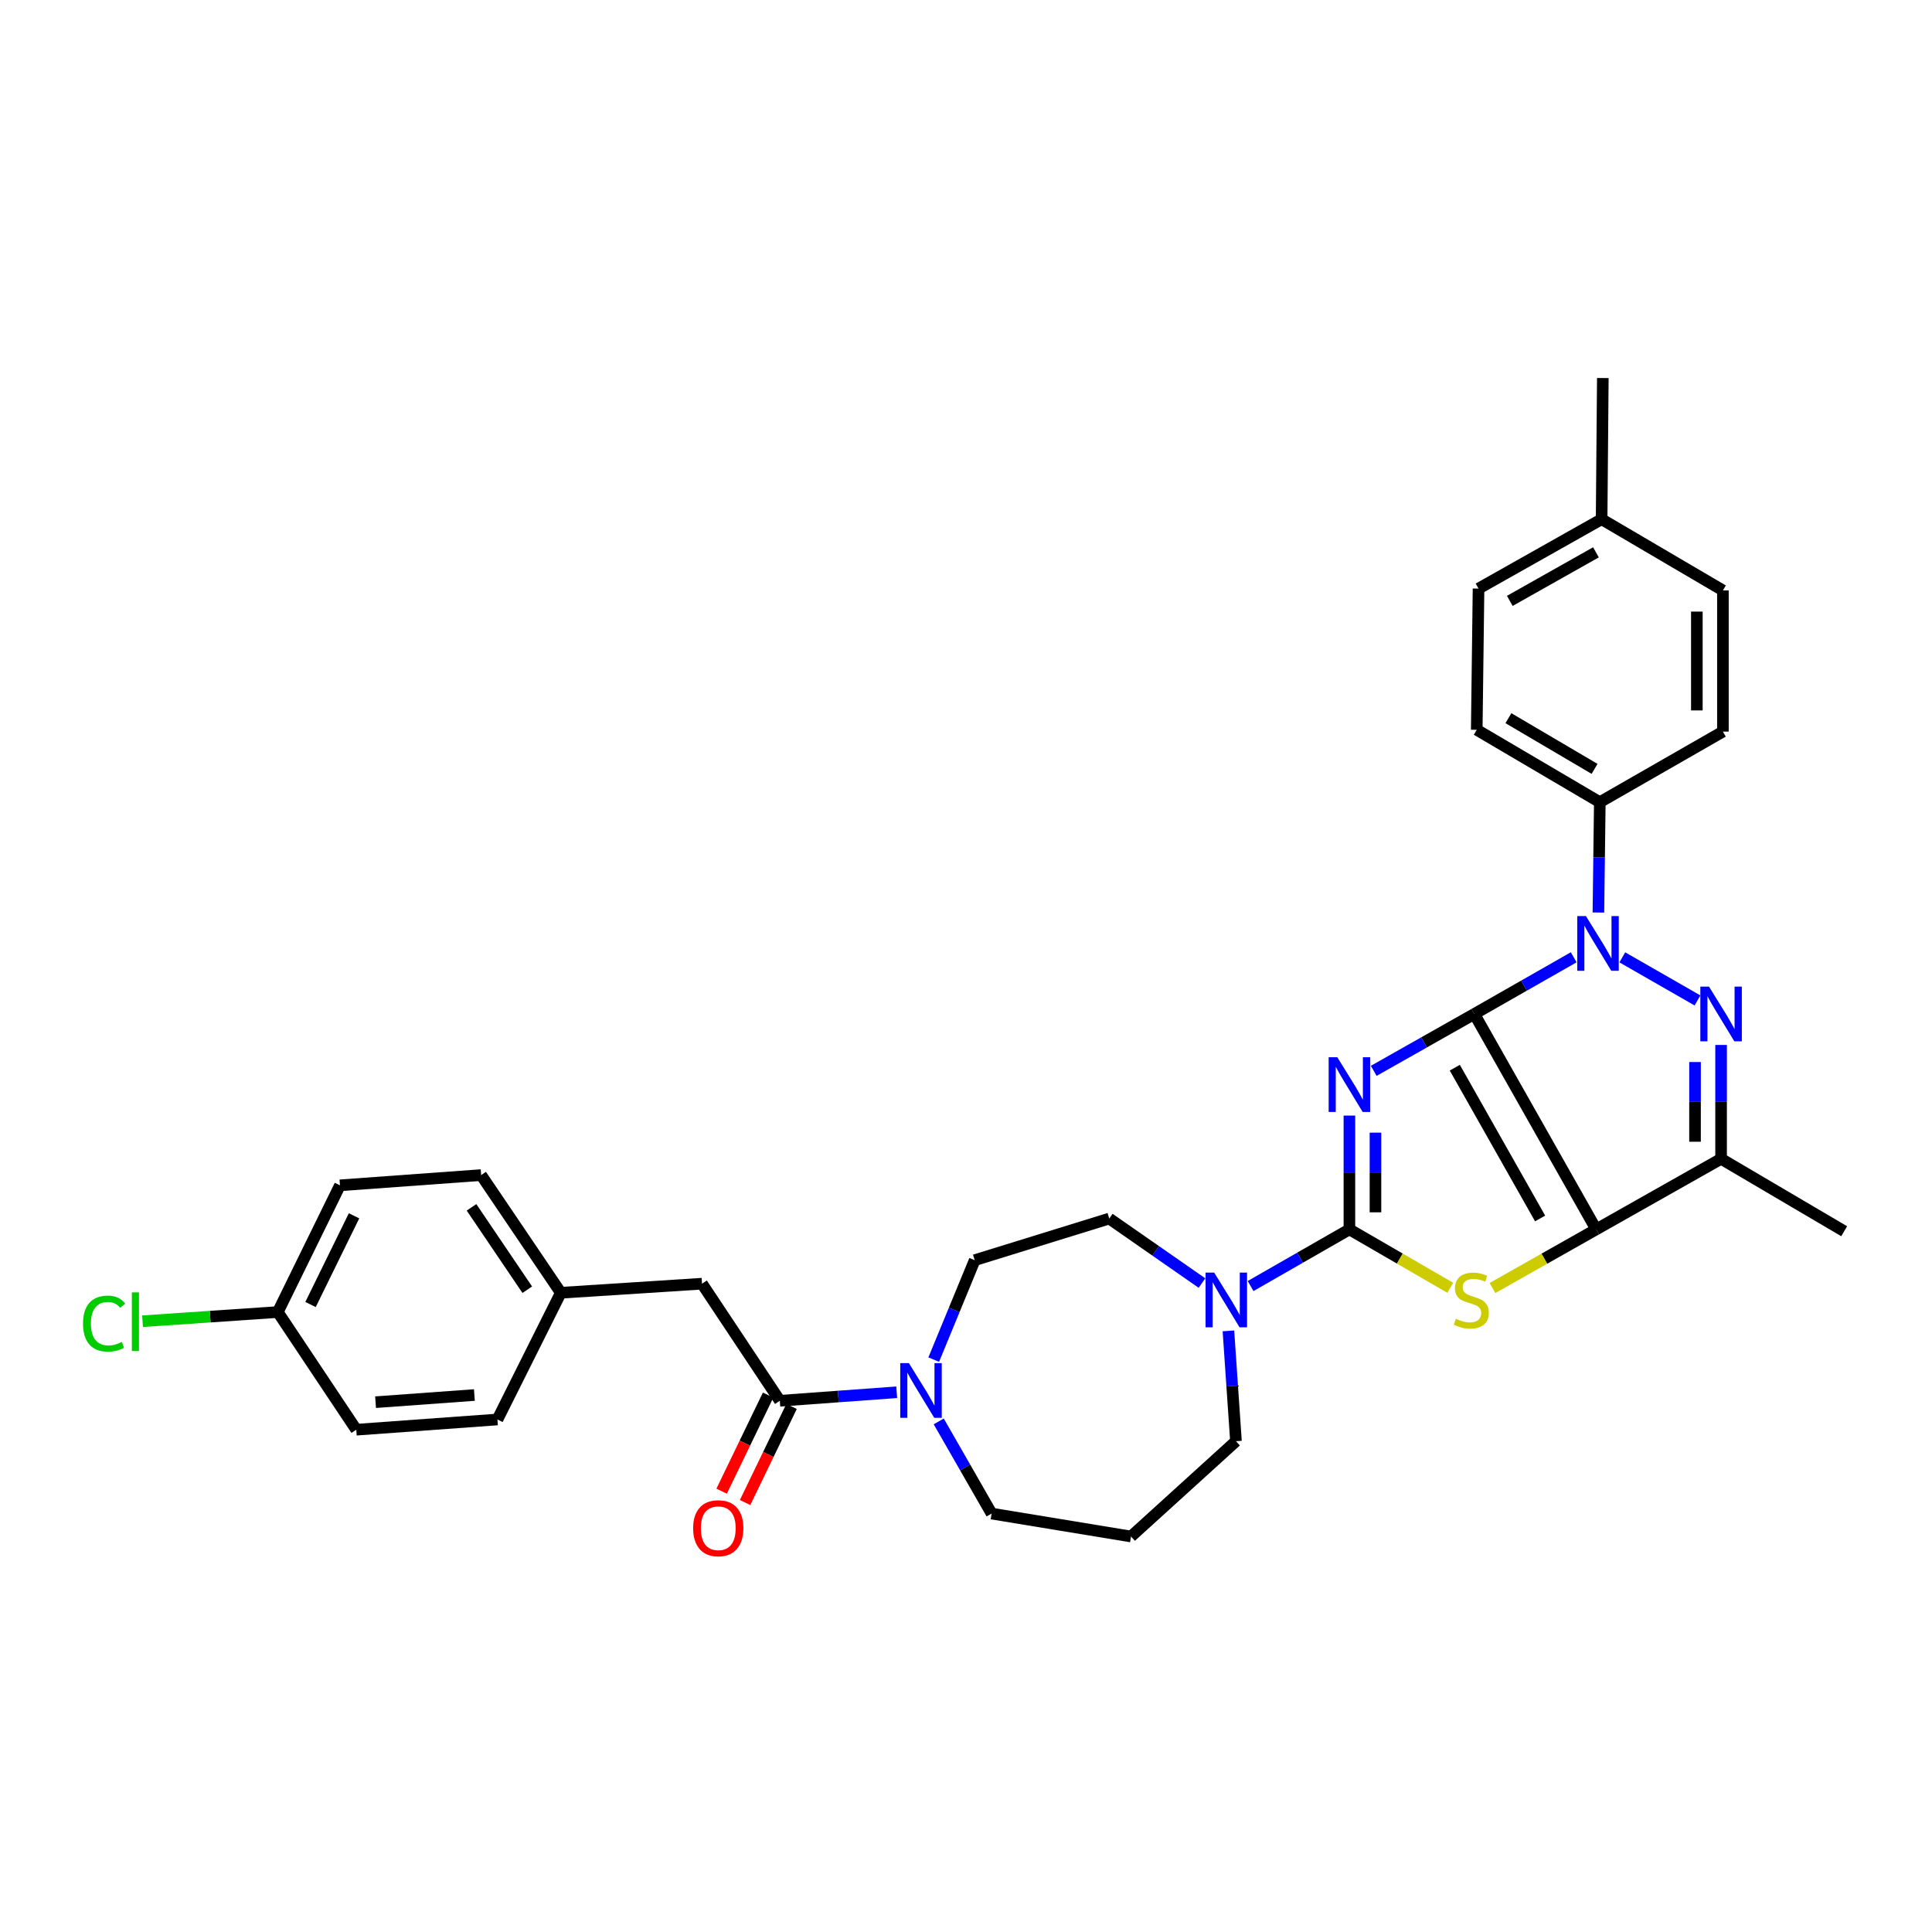 <?xml version='1.0' encoding='iso-8859-1'?>
<svg version='1.1' baseProfile='full'
              xmlns='http://www.w3.org/2000/svg'
                      xmlns:rdkit='http://www.rdkit.org/xml'
                      xmlns:xlink='http://www.w3.org/1999/xlink'
                  xml:space='preserve'
width='1000px' height='1000px' viewBox='0 0 1000 1000'>
<!-- END OF HEADER -->
<rect style='opacity:1.0;fill:#FFFFFF;stroke:none' width='1000' height='1000' x='0' y='0'> </rect>
<path class='bond-0' d='M 763.1,524.834 L 737.074,539.55' style='fill:none;fill-rule:evenodd;stroke:#000000;stroke-width:6px;stroke-linecap:butt;stroke-linejoin:miter;stroke-opacity:1' />
<path class='bond-0' d='M 737.074,539.55 L 711.047,554.266' style='fill:none;fill-rule:evenodd;stroke:#0000FF;stroke-width:6px;stroke-linecap:butt;stroke-linejoin:miter;stroke-opacity:1' />
<path class='bond-1' d='M 763.1,524.834 L 826.191,636.327' style='fill:none;fill-rule:evenodd;stroke:#000000;stroke-width:6px;stroke-linecap:butt;stroke-linejoin:miter;stroke-opacity:1' />
<path class='bond-1' d='M 752.998,552.629 L 797.161,630.675' style='fill:none;fill-rule:evenodd;stroke:#000000;stroke-width:6px;stroke-linecap:butt;stroke-linejoin:miter;stroke-opacity:1' />
<path class='bond-2' d='M 763.1,524.834 L 788.822,510.16' style='fill:none;fill-rule:evenodd;stroke:#000000;stroke-width:6px;stroke-linecap:butt;stroke-linejoin:miter;stroke-opacity:1' />
<path class='bond-2' d='M 788.822,510.16 L 814.545,495.487' style='fill:none;fill-rule:evenodd;stroke:#0000FF;stroke-width:6px;stroke-linecap:butt;stroke-linejoin:miter;stroke-opacity:1' />
<path class='bond-3' d='M 698.451,577.422 L 698.451,606.875' style='fill:none;fill-rule:evenodd;stroke:#0000FF;stroke-width:6px;stroke-linecap:butt;stroke-linejoin:miter;stroke-opacity:1' />
<path class='bond-3' d='M 698.451,606.875 L 698.451,636.327' style='fill:none;fill-rule:evenodd;stroke:#000000;stroke-width:6px;stroke-linecap:butt;stroke-linejoin:miter;stroke-opacity:1' />
<path class='bond-3' d='M 711.94,586.258 L 711.94,606.875' style='fill:none;fill-rule:evenodd;stroke:#0000FF;stroke-width:6px;stroke-linecap:butt;stroke-linejoin:miter;stroke-opacity:1' />
<path class='bond-3' d='M 711.94,606.875 L 711.94,627.491' style='fill:none;fill-rule:evenodd;stroke:#000000;stroke-width:6px;stroke-linecap:butt;stroke-linejoin:miter;stroke-opacity:1' />
<path class='bond-5' d='M 826.191,636.327 L 799.342,651.506' style='fill:none;fill-rule:evenodd;stroke:#000000;stroke-width:6px;stroke-linecap:butt;stroke-linejoin:miter;stroke-opacity:1' />
<path class='bond-5' d='M 799.342,651.506 L 772.493,666.684' style='fill:none;fill-rule:evenodd;stroke:#CCCC00;stroke-width:6px;stroke-linecap:butt;stroke-linejoin:miter;stroke-opacity:1' />
<path class='bond-6' d='M 826.191,636.327 L 890.833,599.802' style='fill:none;fill-rule:evenodd;stroke:#000000;stroke-width:6px;stroke-linecap:butt;stroke-linejoin:miter;stroke-opacity:1' />
<path class='bond-4' d='M 839.703,495.519 L 878.619,517.831' style='fill:none;fill-rule:evenodd;stroke:#0000FF;stroke-width:6px;stroke-linecap:butt;stroke-linejoin:miter;stroke-opacity:1' />
<path class='bond-10' d='M 827.331,472.321 L 827.694,443.767' style='fill:none;fill-rule:evenodd;stroke:#0000FF;stroke-width:6px;stroke-linecap:butt;stroke-linejoin:miter;stroke-opacity:1' />
<path class='bond-10' d='M 827.694,443.767 L 828.057,415.214' style='fill:none;fill-rule:evenodd;stroke:#000000;stroke-width:6px;stroke-linecap:butt;stroke-linejoin:miter;stroke-opacity:1' />
<path class='bond-7' d='M 698.451,636.327 L 672.879,650.991' style='fill:none;fill-rule:evenodd;stroke:#000000;stroke-width:6px;stroke-linecap:butt;stroke-linejoin:miter;stroke-opacity:1' />
<path class='bond-7' d='M 672.879,650.991 L 647.307,665.655' style='fill:none;fill-rule:evenodd;stroke:#0000FF;stroke-width:6px;stroke-linecap:butt;stroke-linejoin:miter;stroke-opacity:1' />
<path class='bond-33' d='M 698.451,636.327 L 724.552,651.44' style='fill:none;fill-rule:evenodd;stroke:#000000;stroke-width:6px;stroke-linecap:butt;stroke-linejoin:miter;stroke-opacity:1' />
<path class='bond-33' d='M 724.552,651.44 L 750.653,666.554' style='fill:none;fill-rule:evenodd;stroke:#CCCC00;stroke-width:6px;stroke-linecap:butt;stroke-linejoin:miter;stroke-opacity:1' />
<path class='bond-32' d='M 890.833,540.868 L 890.833,570.335' style='fill:none;fill-rule:evenodd;stroke:#0000FF;stroke-width:6px;stroke-linecap:butt;stroke-linejoin:miter;stroke-opacity:1' />
<path class='bond-32' d='M 890.833,570.335 L 890.833,599.802' style='fill:none;fill-rule:evenodd;stroke:#000000;stroke-width:6px;stroke-linecap:butt;stroke-linejoin:miter;stroke-opacity:1' />
<path class='bond-32' d='M 877.344,549.708 L 877.344,570.335' style='fill:none;fill-rule:evenodd;stroke:#0000FF;stroke-width:6px;stroke-linecap:butt;stroke-linejoin:miter;stroke-opacity:1' />
<path class='bond-32' d='M 877.344,570.335 L 877.344,590.962' style='fill:none;fill-rule:evenodd;stroke:#000000;stroke-width:6px;stroke-linecap:butt;stroke-linejoin:miter;stroke-opacity:1' />
<path class='bond-22' d='M 890.833,599.802 L 954.545,637.286' style='fill:none;fill-rule:evenodd;stroke:#000000;stroke-width:6px;stroke-linecap:butt;stroke-linejoin:miter;stroke-opacity:1' />
<path class='bond-12' d='M 622.146,664.112 L 598.148,647.417' style='fill:none;fill-rule:evenodd;stroke:#0000FF;stroke-width:6px;stroke-linecap:butt;stroke-linejoin:miter;stroke-opacity:1' />
<path class='bond-12' d='M 598.148,647.417 L 574.15,630.722' style='fill:none;fill-rule:evenodd;stroke:#000000;stroke-width:6px;stroke-linecap:butt;stroke-linejoin:miter;stroke-opacity:1' />
<path class='bond-20' d='M 635.826,688.859 L 637.781,717.41' style='fill:none;fill-rule:evenodd;stroke:#0000FF;stroke-width:6px;stroke-linecap:butt;stroke-linejoin:miter;stroke-opacity:1' />
<path class='bond-20' d='M 637.781,717.41 L 639.736,745.962' style='fill:none;fill-rule:evenodd;stroke:#000000;stroke-width:6px;stroke-linecap:butt;stroke-linejoin:miter;stroke-opacity:1' />
<path class='bond-8' d='M 403.643,725.039 L 433.889,722.837' style='fill:none;fill-rule:evenodd;stroke:#000000;stroke-width:6px;stroke-linecap:butt;stroke-linejoin:miter;stroke-opacity:1' />
<path class='bond-8' d='M 433.889,722.837 L 464.136,720.634' style='fill:none;fill-rule:evenodd;stroke:#0000FF;stroke-width:6px;stroke-linecap:butt;stroke-linejoin:miter;stroke-opacity:1' />
<path class='bond-11' d='M 403.643,725.039 L 363.356,664.436' style='fill:none;fill-rule:evenodd;stroke:#000000;stroke-width:6px;stroke-linecap:butt;stroke-linejoin:miter;stroke-opacity:1' />
<path class='bond-14' d='M 397.571,722.102 L 385.542,746.97' style='fill:none;fill-rule:evenodd;stroke:#000000;stroke-width:6px;stroke-linecap:butt;stroke-linejoin:miter;stroke-opacity:1' />
<path class='bond-14' d='M 385.542,746.97 L 373.512,771.838' style='fill:none;fill-rule:evenodd;stroke:#FF0000;stroke-width:6px;stroke-linecap:butt;stroke-linejoin:miter;stroke-opacity:1' />
<path class='bond-14' d='M 409.714,727.976 L 397.685,752.844' style='fill:none;fill-rule:evenodd;stroke:#000000;stroke-width:6px;stroke-linecap:butt;stroke-linejoin:miter;stroke-opacity:1' />
<path class='bond-14' d='M 397.685,752.844 L 385.655,777.712' style='fill:none;fill-rule:evenodd;stroke:#FF0000;stroke-width:6px;stroke-linecap:butt;stroke-linejoin:miter;stroke-opacity:1' />
<path class='bond-9' d='M 483.296,703.735 L 493.903,678.001' style='fill:none;fill-rule:evenodd;stroke:#0000FF;stroke-width:6px;stroke-linecap:butt;stroke-linejoin:miter;stroke-opacity:1' />
<path class='bond-9' d='M 493.903,678.001 L 504.51,652.266' style='fill:none;fill-rule:evenodd;stroke:#000000;stroke-width:6px;stroke-linecap:butt;stroke-linejoin:miter;stroke-opacity:1' />
<path class='bond-35' d='M 485.885,735.715 L 499.57,759.569' style='fill:none;fill-rule:evenodd;stroke:#0000FF;stroke-width:6px;stroke-linecap:butt;stroke-linejoin:miter;stroke-opacity:1' />
<path class='bond-35' d='M 499.57,759.569 L 513.255,783.424' style='fill:none;fill-rule:evenodd;stroke:#000000;stroke-width:6px;stroke-linecap:butt;stroke-linejoin:miter;stroke-opacity:1' />
<path class='bond-15' d='M 828.057,415.214 L 764.359,377.737' style='fill:none;fill-rule:evenodd;stroke:#000000;stroke-width:6px;stroke-linecap:butt;stroke-linejoin:miter;stroke-opacity:1' />
<path class='bond-15' d='M 825.342,397.966 L 780.754,371.732' style='fill:none;fill-rule:evenodd;stroke:#000000;stroke-width:6px;stroke-linecap:butt;stroke-linejoin:miter;stroke-opacity:1' />
<path class='bond-16' d='M 828.057,415.214 L 891.777,378.674' style='fill:none;fill-rule:evenodd;stroke:#000000;stroke-width:6px;stroke-linecap:butt;stroke-linejoin:miter;stroke-opacity:1' />
<path class='bond-17' d='M 363.356,664.436 L 290.268,669.135' style='fill:none;fill-rule:evenodd;stroke:#000000;stroke-width:6px;stroke-linecap:butt;stroke-linejoin:miter;stroke-opacity:1' />
<path class='bond-13' d='M 574.15,630.722 L 504.51,652.266' style='fill:none;fill-rule:evenodd;stroke:#000000;stroke-width:6px;stroke-linecap:butt;stroke-linejoin:miter;stroke-opacity:1' />
<path class='bond-24' d='M 764.359,377.737 L 765.288,304.657' style='fill:none;fill-rule:evenodd;stroke:#000000;stroke-width:6px;stroke-linecap:butt;stroke-linejoin:miter;stroke-opacity:1' />
<path class='bond-23' d='M 891.777,378.674 L 891.777,305.601' style='fill:none;fill-rule:evenodd;stroke:#000000;stroke-width:6px;stroke-linecap:butt;stroke-linejoin:miter;stroke-opacity:1' />
<path class='bond-23' d='M 878.288,367.713 L 878.288,316.562' style='fill:none;fill-rule:evenodd;stroke:#000000;stroke-width:6px;stroke-linecap:butt;stroke-linejoin:miter;stroke-opacity:1' />
<path class='bond-27' d='M 290.268,669.135 L 257.475,734.721' style='fill:none;fill-rule:evenodd;stroke:#000000;stroke-width:6px;stroke-linecap:butt;stroke-linejoin:miter;stroke-opacity:1' />
<path class='bond-28' d='M 290.268,669.135 L 249.045,608.218' style='fill:none;fill-rule:evenodd;stroke:#000000;stroke-width:6px;stroke-linecap:butt;stroke-linejoin:miter;stroke-opacity:1' />
<path class='bond-28' d='M 272.913,667.557 L 244.057,624.915' style='fill:none;fill-rule:evenodd;stroke:#000000;stroke-width:6px;stroke-linecap:butt;stroke-linejoin:miter;stroke-opacity:1' />
<path class='bond-18' d='M 585.413,795.294 L 639.736,745.962' style='fill:none;fill-rule:evenodd;stroke:#000000;stroke-width:6px;stroke-linecap:butt;stroke-linejoin:miter;stroke-opacity:1' />
<path class='bond-21' d='M 585.413,795.294 L 513.255,783.424' style='fill:none;fill-rule:evenodd;stroke:#000000;stroke-width:6px;stroke-linecap:butt;stroke-linejoin:miter;stroke-opacity:1' />
<path class='bond-19' d='M 143.793,679.117 L 175.965,613.523' style='fill:none;fill-rule:evenodd;stroke:#000000;stroke-width:6px;stroke-linecap:butt;stroke-linejoin:miter;stroke-opacity:1' />
<path class='bond-19' d='M 160.73,675.218 L 183.25,629.302' style='fill:none;fill-rule:evenodd;stroke:#000000;stroke-width:6px;stroke-linecap:butt;stroke-linejoin:miter;stroke-opacity:1' />
<path class='bond-26' d='M 143.793,679.117 L 108.786,681.491' style='fill:none;fill-rule:evenodd;stroke:#000000;stroke-width:6px;stroke-linecap:butt;stroke-linejoin:miter;stroke-opacity:1' />
<path class='bond-26' d='M 108.786,681.491 L 73.778,683.865' style='fill:none;fill-rule:evenodd;stroke:#00CC00;stroke-width:6px;stroke-linecap:butt;stroke-linejoin:miter;stroke-opacity:1' />
<path class='bond-36' d='M 143.793,679.117 L 184.41,740.019' style='fill:none;fill-rule:evenodd;stroke:#000000;stroke-width:6px;stroke-linecap:butt;stroke-linejoin:miter;stroke-opacity:1' />
<path class='bond-25' d='M 891.777,305.601 L 828.994,268.746' style='fill:none;fill-rule:evenodd;stroke:#000000;stroke-width:6px;stroke-linecap:butt;stroke-linejoin:miter;stroke-opacity:1' />
<path class='bond-34' d='M 765.288,304.657 L 828.994,268.746' style='fill:none;fill-rule:evenodd;stroke:#000000;stroke-width:6px;stroke-linecap:butt;stroke-linejoin:miter;stroke-opacity:1' />
<path class='bond-34' d='M 781.468,311.021 L 826.062,285.883' style='fill:none;fill-rule:evenodd;stroke:#000000;stroke-width:6px;stroke-linecap:butt;stroke-linejoin:miter;stroke-opacity:1' />
<path class='bond-31' d='M 828.994,268.746 L 829.616,195.666' style='fill:none;fill-rule:evenodd;stroke:#000000;stroke-width:6px;stroke-linecap:butt;stroke-linejoin:miter;stroke-opacity:1' />
<path class='bond-29' d='M 257.475,734.721 L 184.41,740.019' style='fill:none;fill-rule:evenodd;stroke:#000000;stroke-width:6px;stroke-linecap:butt;stroke-linejoin:miter;stroke-opacity:1' />
<path class='bond-29' d='M 245.54,722.062 L 194.394,725.771' style='fill:none;fill-rule:evenodd;stroke:#000000;stroke-width:6px;stroke-linecap:butt;stroke-linejoin:miter;stroke-opacity:1' />
<path class='bond-30' d='M 249.045,608.218 L 175.965,613.523' style='fill:none;fill-rule:evenodd;stroke:#000000;stroke-width:6px;stroke-linecap:butt;stroke-linejoin:miter;stroke-opacity:1' />
<path  class='atom-1' d='M 692.191 547.229
L 701.471 562.229
Q 702.391 563.709, 703.871 566.389
Q 705.351 569.069, 705.431 569.229
L 705.431 547.229
L 709.191 547.229
L 709.191 575.549
L 705.311 575.549
L 695.351 559.149
Q 694.191 557.229, 692.951 555.029
Q 691.751 552.829, 691.391 552.149
L 691.391 575.549
L 687.711 575.549
L 687.711 547.229
L 692.191 547.229
' fill='#0000FF'/>
<path  class='atom-3' d='M 820.868 474.149
L 830.148 489.149
Q 831.068 490.629, 832.548 493.309
Q 834.028 495.989, 834.108 496.149
L 834.108 474.149
L 837.868 474.149
L 837.868 502.469
L 833.988 502.469
L 824.028 486.069
Q 822.868 484.149, 821.628 481.949
Q 820.428 479.749, 820.068 479.069
L 820.068 502.469
L 816.388 502.469
L 816.388 474.149
L 820.868 474.149
' fill='#0000FF'/>
<path  class='atom-5' d='M 884.573 510.674
L 893.853 525.674
Q 894.773 527.154, 896.253 529.834
Q 897.733 532.514, 897.813 532.674
L 897.813 510.674
L 901.573 510.674
L 901.573 538.994
L 897.693 538.994
L 887.733 522.594
Q 886.573 520.674, 885.333 518.474
Q 884.133 516.274, 883.773 515.594
L 883.773 538.994
L 880.093 538.994
L 880.093 510.674
L 884.573 510.674
' fill='#0000FF'/>
<path  class='atom-6' d='M 753.556 682.587
Q 753.876 682.707, 755.196 683.267
Q 756.516 683.827, 757.956 684.187
Q 759.436 684.507, 760.876 684.507
Q 763.556 684.507, 765.116 683.227
Q 766.676 681.907, 766.676 679.627
Q 766.676 678.067, 765.876 677.107
Q 765.116 676.147, 763.916 675.627
Q 762.716 675.107, 760.716 674.507
Q 758.196 673.747, 756.676 673.027
Q 755.196 672.307, 754.116 670.787
Q 753.076 669.267, 753.076 666.707
Q 753.076 663.147, 755.476 660.947
Q 757.916 658.747, 762.716 658.747
Q 765.996 658.747, 769.716 660.307
L 768.796 663.387
Q 765.396 661.987, 762.836 661.987
Q 760.076 661.987, 758.556 663.147
Q 757.036 664.267, 757.076 666.227
Q 757.076 667.747, 757.836 668.667
Q 758.636 669.587, 759.756 670.107
Q 760.916 670.627, 762.836 671.227
Q 765.396 672.027, 766.916 672.827
Q 768.436 673.627, 769.516 675.267
Q 770.636 676.867, 770.636 679.627
Q 770.636 683.547, 767.996 685.667
Q 765.396 687.747, 761.036 687.747
Q 758.516 687.747, 756.596 687.187
Q 754.716 686.667, 752.476 685.747
L 753.556 682.587
' fill='#CCCC00'/>
<path  class='atom-8' d='M 628.47 658.707
L 637.75 673.707
Q 638.67 675.187, 640.15 677.867
Q 641.63 680.547, 641.71 680.707
L 641.71 658.707
L 645.47 658.707
L 645.47 687.027
L 641.59 687.027
L 631.63 670.627
Q 630.47 668.707, 629.23 666.507
Q 628.03 664.307, 627.67 663.627
L 627.67 687.027
L 623.99 687.027
L 623.99 658.707
L 628.47 658.707
' fill='#0000FF'/>
<path  class='atom-10' d='M 470.448 705.559
L 479.728 720.559
Q 480.648 722.039, 482.128 724.719
Q 483.608 727.399, 483.688 727.559
L 483.688 705.559
L 487.448 705.559
L 487.448 733.879
L 483.568 733.879
L 473.608 717.479
Q 472.448 715.559, 471.208 713.359
Q 470.008 711.159, 469.648 710.479
L 469.648 733.879
L 465.968 733.879
L 465.968 705.559
L 470.448 705.559
' fill='#0000FF'/>
<path  class='atom-15' d='M 358.771 791.005
Q 358.771 784.205, 362.131 780.405
Q 365.491 776.605, 371.771 776.605
Q 378.051 776.605, 381.411 780.405
Q 384.771 784.205, 384.771 791.005
Q 384.771 797.885, 381.371 801.805
Q 377.971 805.685, 371.771 805.685
Q 365.531 805.685, 362.131 801.805
Q 358.771 797.925, 358.771 791.005
M 371.771 802.485
Q 376.091 802.485, 378.411 799.605
Q 380.771 796.685, 380.771 791.005
Q 380.771 785.445, 378.411 782.645
Q 376.091 779.805, 371.771 779.805
Q 367.451 779.805, 365.091 782.605
Q 362.771 785.405, 362.771 791.005
Q 362.771 796.725, 365.091 799.605
Q 367.451 802.485, 371.771 802.485
' fill='#FF0000'/>
<path  class='atom-27' d='M 42.971 685.095
Q 42.971 678.055, 46.251 674.375
Q 49.571 670.655, 55.851 670.655
Q 61.691 670.655, 64.811 674.775
L 62.171 676.935
Q 59.891 673.935, 55.851 673.935
Q 51.571 673.935, 49.291 676.815
Q 47.051 679.655, 47.051 685.095
Q 47.051 690.695, 49.371 693.575
Q 51.731 696.455, 56.291 696.455
Q 59.411 696.455, 63.051 694.575
L 64.171 697.575
Q 62.691 698.535, 60.451 699.095
Q 58.211 699.655, 55.731 699.655
Q 49.571 699.655, 46.251 695.895
Q 42.971 692.135, 42.971 685.095
' fill='#00CC00'/>
<path  class='atom-27' d='M 68.251 668.935
L 71.931 668.935
L 71.931 699.295
L 68.251 699.295
L 68.251 668.935
' fill='#00CC00'/>
</svg>
